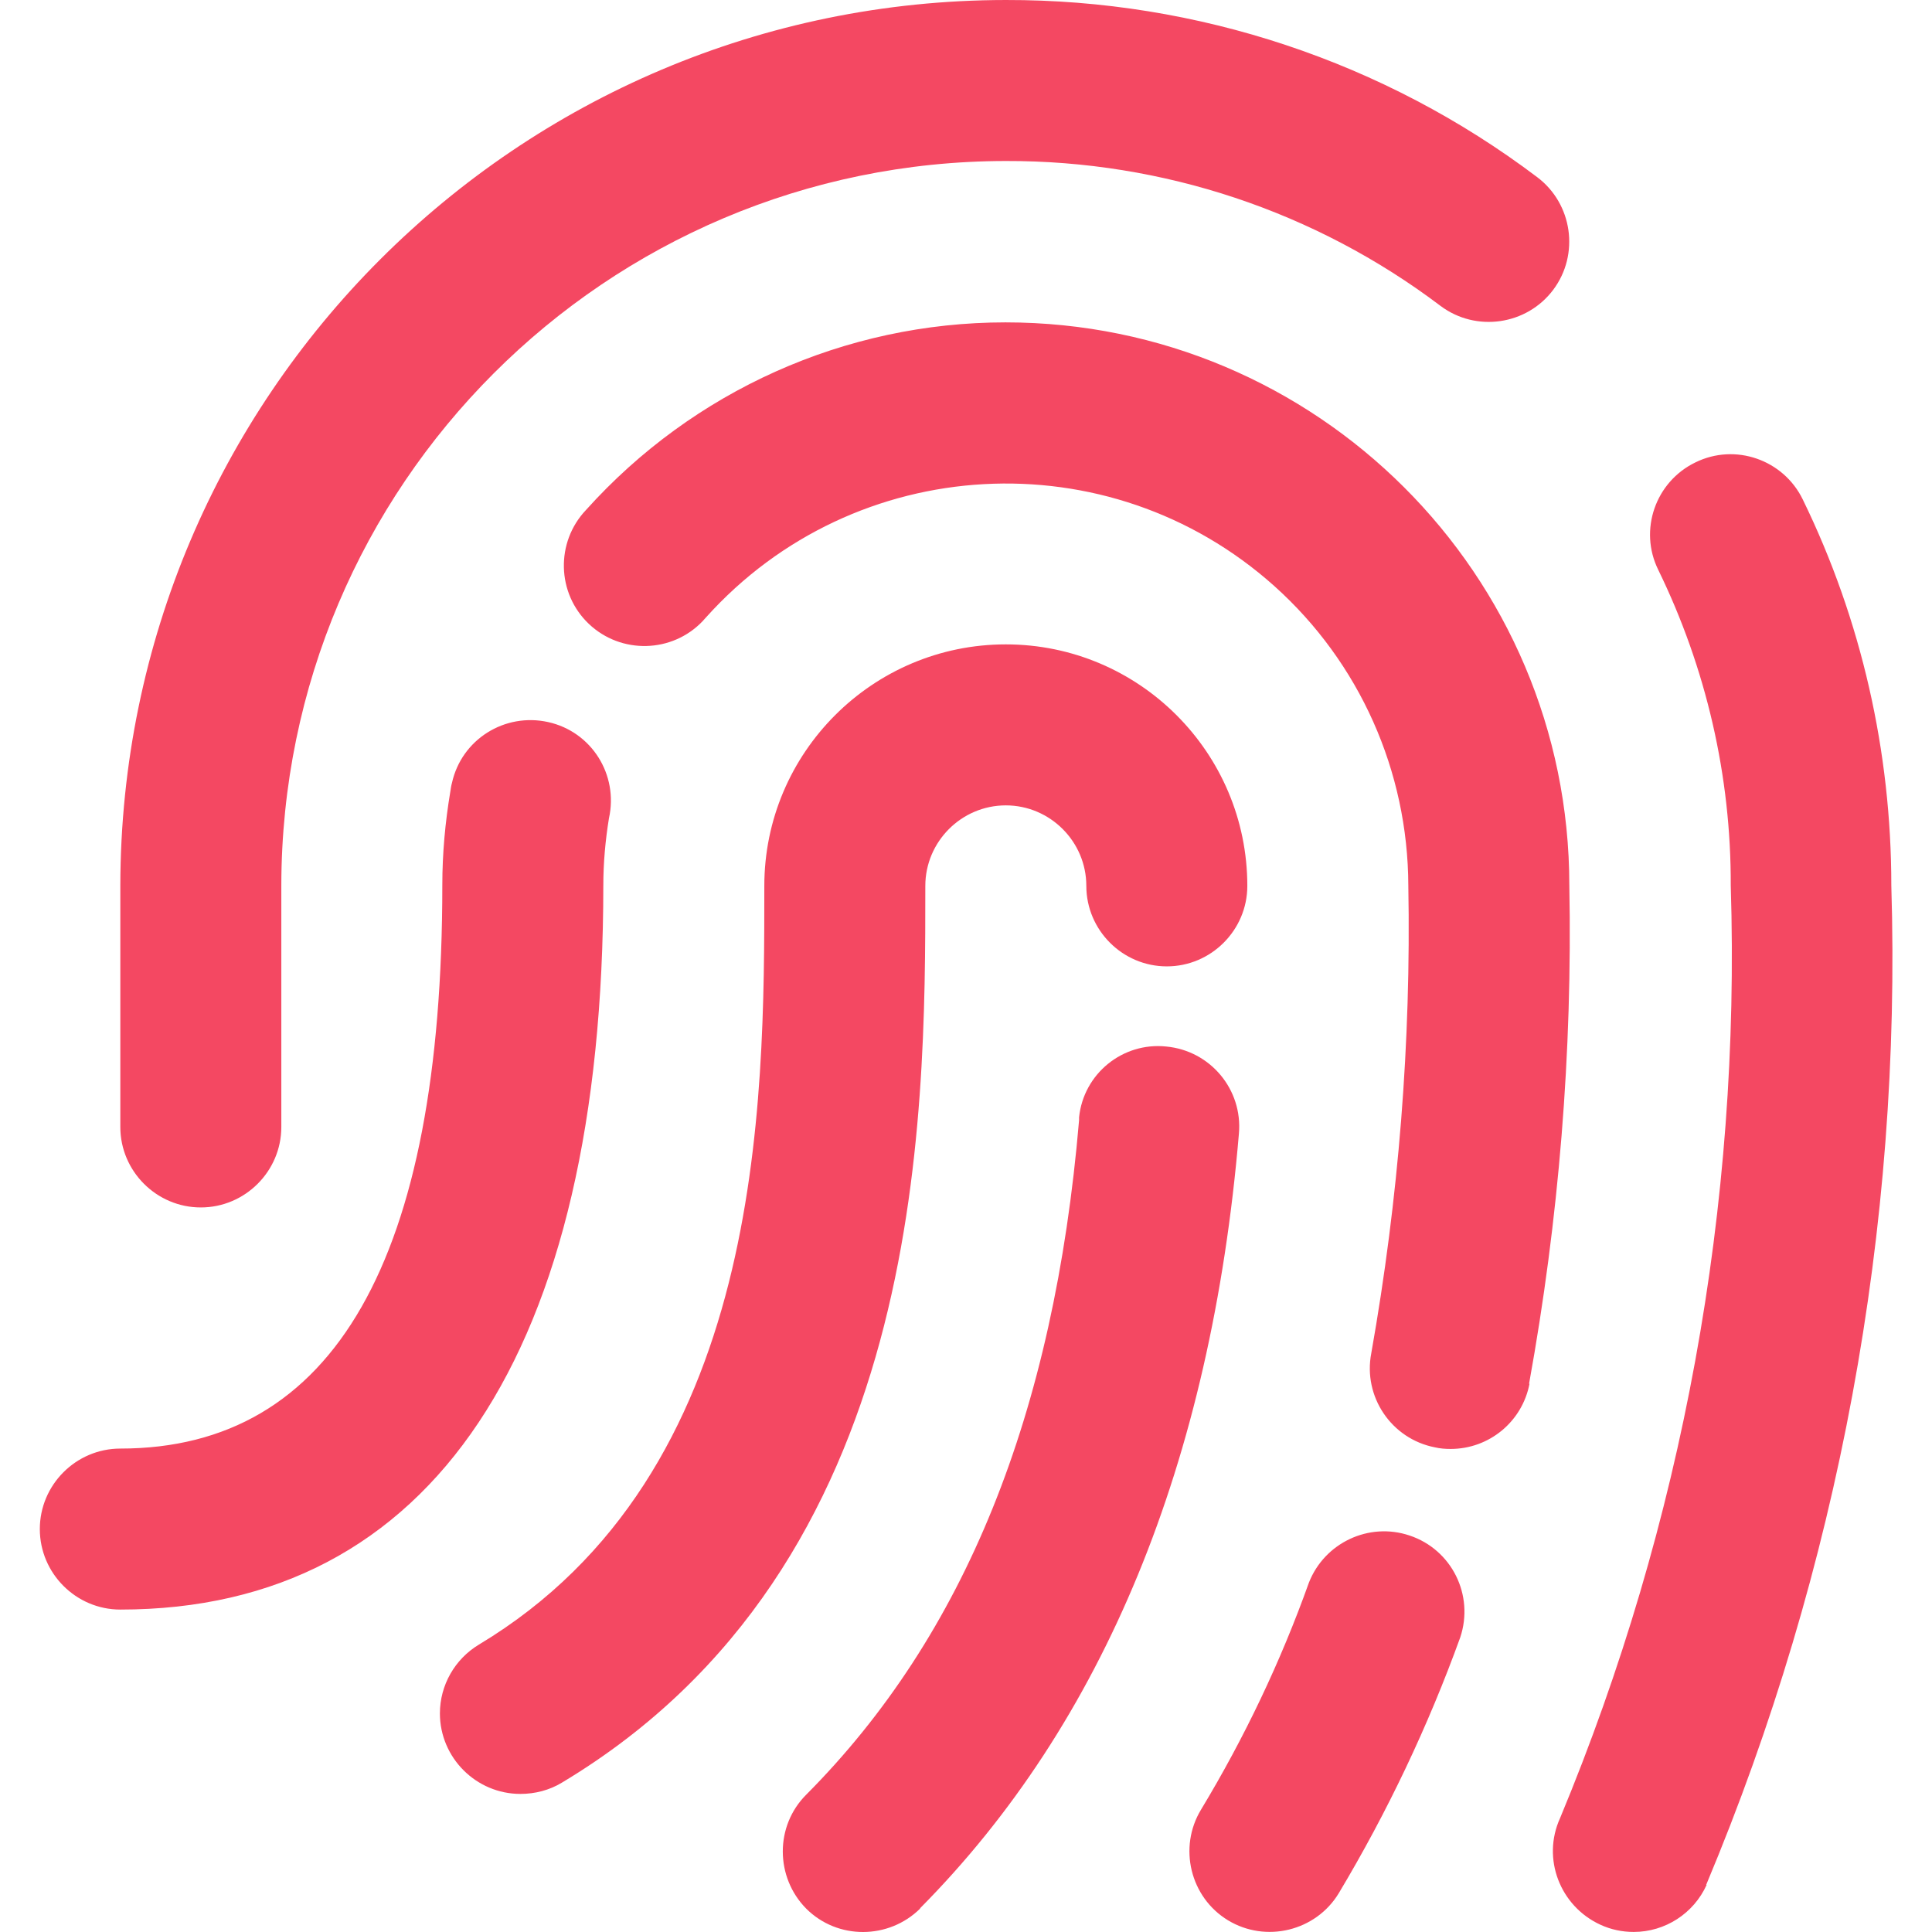 <svg width="36" height="36" viewBox="0 0 36 36" fill="none" xmlns="http://www.w3.org/2000/svg">
<path d="M9.697 33.427C8.872 33.427 8.197 32.752 8.197 31.927C8.197 31.402 8.475 30.914 8.925 30.644C14.242 27.449 14.242 20.602 14.242 16.507C14.242 14.025 16.26 12.007 18.742 12.007C21.225 12.007 23.242 14.025 23.242 16.507C23.242 17.332 22.567 18.007 21.742 18.007C20.917 18.007 20.242 17.332 20.242 16.507C20.242 15.682 19.567 15.007 18.742 15.007C17.917 15.007 17.242 15.682 17.242 16.507C17.242 20.924 17.242 29.159 10.47 33.217C10.237 33.359 9.967 33.427 9.697 33.427ZM17.145 35.557C20.565 32.107 22.567 27.254 23.085 21.127C23.16 20.302 22.552 19.575 21.727 19.5C20.917 19.417 20.19 20.009 20.107 20.82C20.107 20.834 20.107 20.849 20.107 20.872C19.642 26.354 17.977 30.472 15.022 33.442C14.437 34.027 14.445 34.979 15.022 35.564C15.607 36.149 16.56 36.142 17.145 35.564V35.557ZM24.945 35.279C25.852 33.764 26.61 32.167 27.21 30.509C27.472 29.722 27.052 28.874 26.265 28.612C25.507 28.357 24.682 28.747 24.39 29.489C23.865 30.959 23.19 32.377 22.38 33.719C21.952 34.424 22.177 35.354 22.882 35.782C23.587 36.209 24.517 35.984 24.945 35.279ZM28.492 25.784C29.047 22.724 29.302 19.612 29.242 16.5C29.242 10.702 24.532 6.007 18.735 6.007C15.75 6.007 12.915 7.282 10.92 9.502C10.35 10.102 10.372 11.055 10.972 11.625C11.572 12.195 12.525 12.172 13.095 11.572C13.117 11.55 13.132 11.527 13.155 11.505C15.922 8.422 20.662 8.16 23.745 10.92C25.335 12.345 26.235 14.37 26.242 16.5C26.295 19.417 26.062 22.334 25.552 25.214C25.395 26.024 25.927 26.812 26.737 26.969C26.835 26.992 26.932 26.999 27.03 26.999C27.75 26.999 28.365 26.489 28.5 25.784H28.492ZM11.242 16.5C11.242 16.08 11.28 15.66 11.347 15.247C11.527 14.437 11.025 13.635 10.215 13.455C9.405 13.275 8.602 13.777 8.422 14.587C8.407 14.64 8.4 14.692 8.392 14.745C8.295 15.322 8.242 15.907 8.242 16.492C8.242 23.459 6.225 26.992 2.242 26.992C1.417 26.992 0.742 27.667 0.742 28.492C0.742 29.317 1.417 29.992 2.242 29.992C8.047 29.992 11.242 25.192 11.242 16.492V16.5ZM31.792 35.122C34.26 29.234 35.437 22.882 35.242 16.5C35.242 14.01 34.687 11.55 33.592 9.307C33.232 8.565 32.332 8.25 31.59 8.617C30.847 8.977 30.532 9.877 30.9 10.62C31.792 12.45 32.257 14.46 32.25 16.5C32.437 22.454 31.357 28.379 29.07 33.877C28.725 34.634 29.07 35.519 29.82 35.864C30.015 35.954 30.225 35.999 30.442 35.999C31.027 35.999 31.56 35.654 31.8 35.122H31.792ZM5.242 21V16.5C5.25 9.045 11.287 3.007 18.742 3C21.667 2.992 24.51 3.937 26.842 5.7C27.502 6.195 28.447 6.06 28.942 5.4C29.437 4.74 29.302 3.795 28.642 3.3C25.792 1.147 22.312 -0.007 18.742 3.6295e-05C9.637 0.008 2.257 7.387 2.242 16.5V21C2.242 21.824 2.917 22.499 3.742 22.499C4.567 22.499 5.242 21.824 5.242 21Z" fill="#F44862"/>
</svg>
